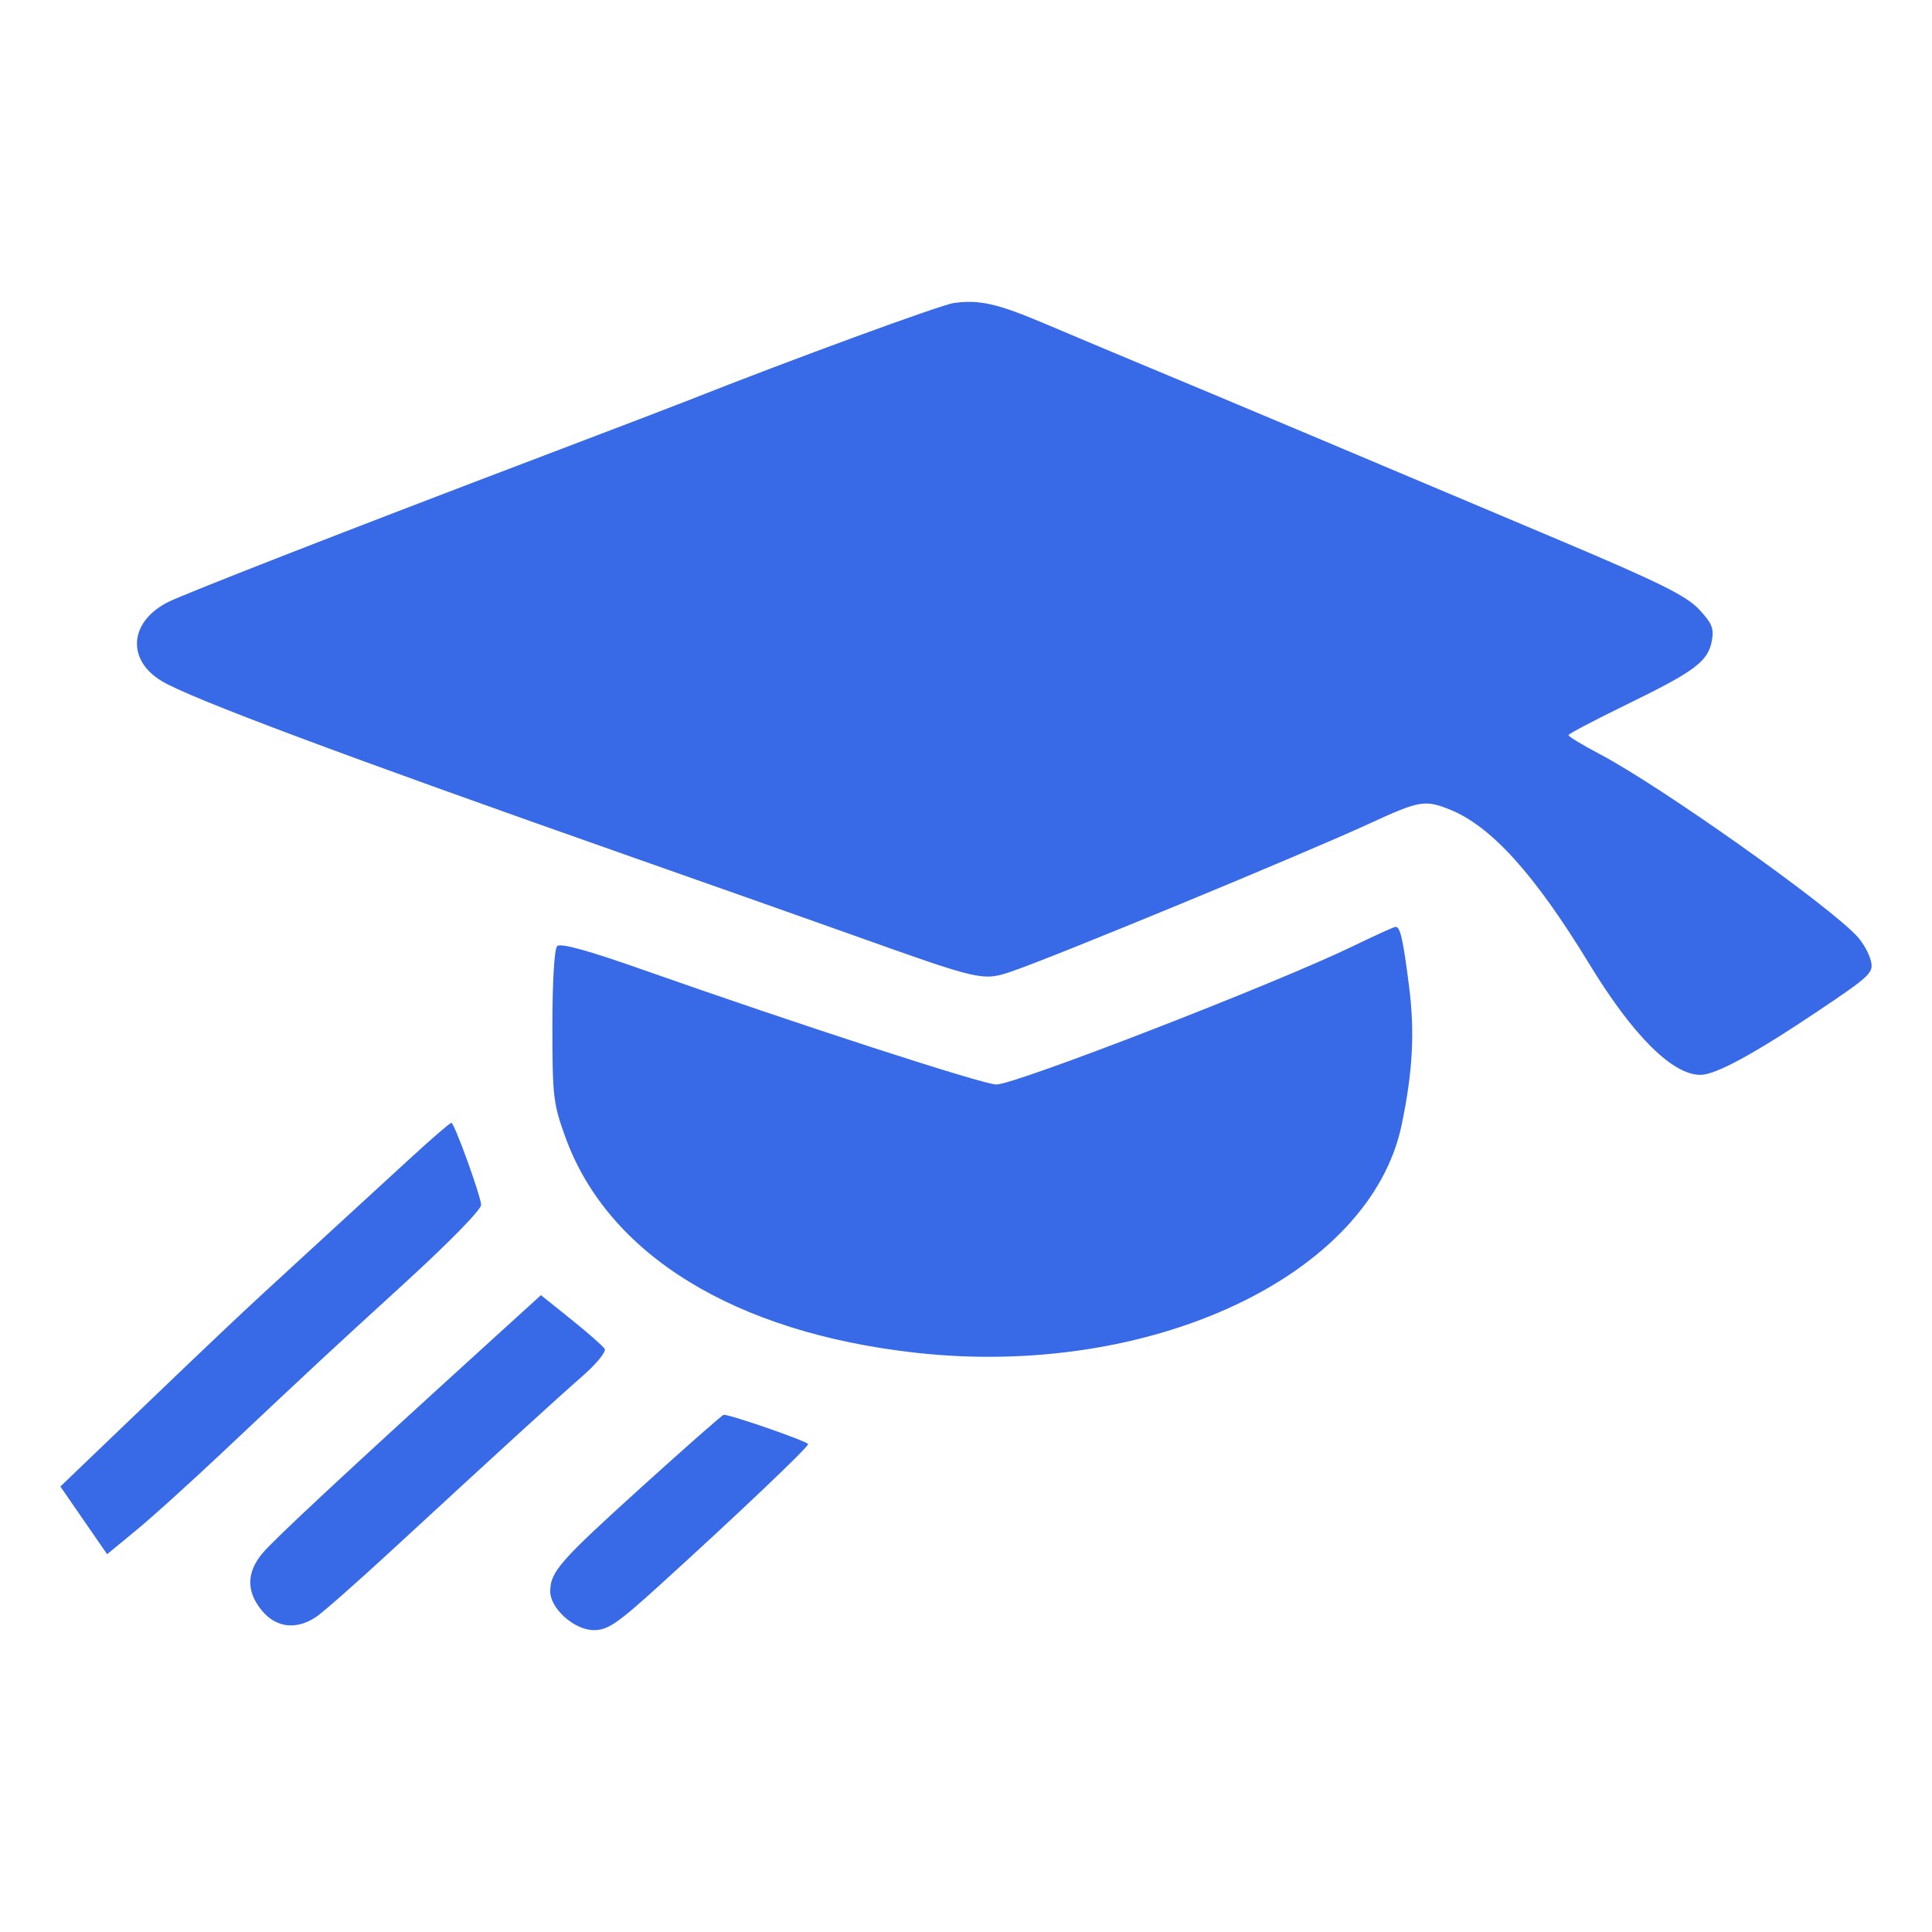 <svg width="256" height="256" viewBox="0 0 256 256" fill="none" xmlns="http://www.w3.org/2000/svg">
<path fill-rule="evenodd" clip-rule="evenodd" d="M16.04 189.259L8 196.97L14.194 205.941C14.502 205.674 16.294 204.198 18.174 202.661C20.055 201.123 25.088 196.575 29.359 192.554C42.2 180.465 42.969 179.75 53.611 170.021C59.632 164.518 63.822 160.223 63.756 159.626C63.587 158.113 60.192 148.778 59.811 148.777C59.631 148.776 57.23 150.845 54.477 153.374C51.724 155.903 45.437 161.673 40.506 166.195C31.415 174.534 30.338 175.55 16.04 189.259ZM91.225 53.042C104.73 47.69 124.694 40.373 126.419 40.143C129.826 39.689 132.196 40.234 138.54 42.927C141.834 44.325 147.642 46.767 151.449 48.352C162.133 52.802 181.734 61.051 206.862 71.672C219.856 77.165 223.435 78.94 225.112 80.726C226.863 82.591 227.138 83.268 226.821 84.946C226.309 87.654 224.556 88.961 215.558 93.342C211.326 95.404 207.847 97.233 207.83 97.407C207.814 97.582 209.686 98.718 211.994 99.931C220.057 104.175 242.433 120.034 246.139 124.133C246.883 124.956 247.676 126.386 247.901 127.311C248.285 128.89 247.86 129.296 240.953 133.933C232.433 139.652 227.35 142.414 225.326 142.426C221.617 142.447 216.363 137.211 210.6 127.749C203.295 115.755 197.502 109.37 191.973 107.215C188.754 105.962 188.039 106.094 181.372 109.167C172.798 113.12 139.454 126.897 134.019 128.732C130.23 130.013 129.948 129.949 113.295 124.007C107.654 121.994 94.504 117.348 84.075 113.682C45.509 100.124 25.24 92.542 21.422 90.244C16.795 87.459 17.118 82.497 22.098 79.862C24.109 78.798 46.06 70.239 73.195 59.938C81.402 56.823 89.515 53.72 91.225 53.042ZM132.021 143.703C134.543 143.703 169.113 130.297 179.196 125.409C182.102 123.999 184.671 122.83 184.905 122.811C185.534 122.758 185.902 124.37 186.707 130.683C187.481 136.76 187.202 141.986 185.728 149.046C181.546 169.07 152.422 182.722 121.311 179.244C97.322 176.562 80.541 166.23 74.915 150.679C73.307 146.232 73.195 145.274 73.195 135.966C73.195 130.042 73.452 125.747 73.829 125.362C74.261 124.922 77.943 125.942 85.331 128.546C105.69 135.723 130.271 143.703 132.021 143.703ZM34.746 205.852C36.235 204.046 45.73 195.206 64.882 177.794L71.678 171.615L75.698 174.838C77.908 176.61 79.901 178.363 80.126 178.734C80.35 179.105 79.033 180.722 77.198 182.326C73.79 185.304 66.59 191.88 51.842 205.484C47.279 209.693 42.803 213.636 41.895 214.247C39.28 216.006 36.585 215.694 34.705 213.414C32.633 210.903 32.647 208.397 34.746 205.852ZM72.906 210.817C72.945 208.251 74.189 206.836 85.008 197.044C90.821 191.783 95.717 187.473 95.887 187.466C96.774 187.429 107.076 191.01 107.077 191.355C107.078 191.792 97.617 200.781 87.28 210.163C81.786 215.15 80.534 216 78.684 216C76.093 216 72.872 213.11 72.906 210.817Z" fill="#386AE7"/>
</svg>
